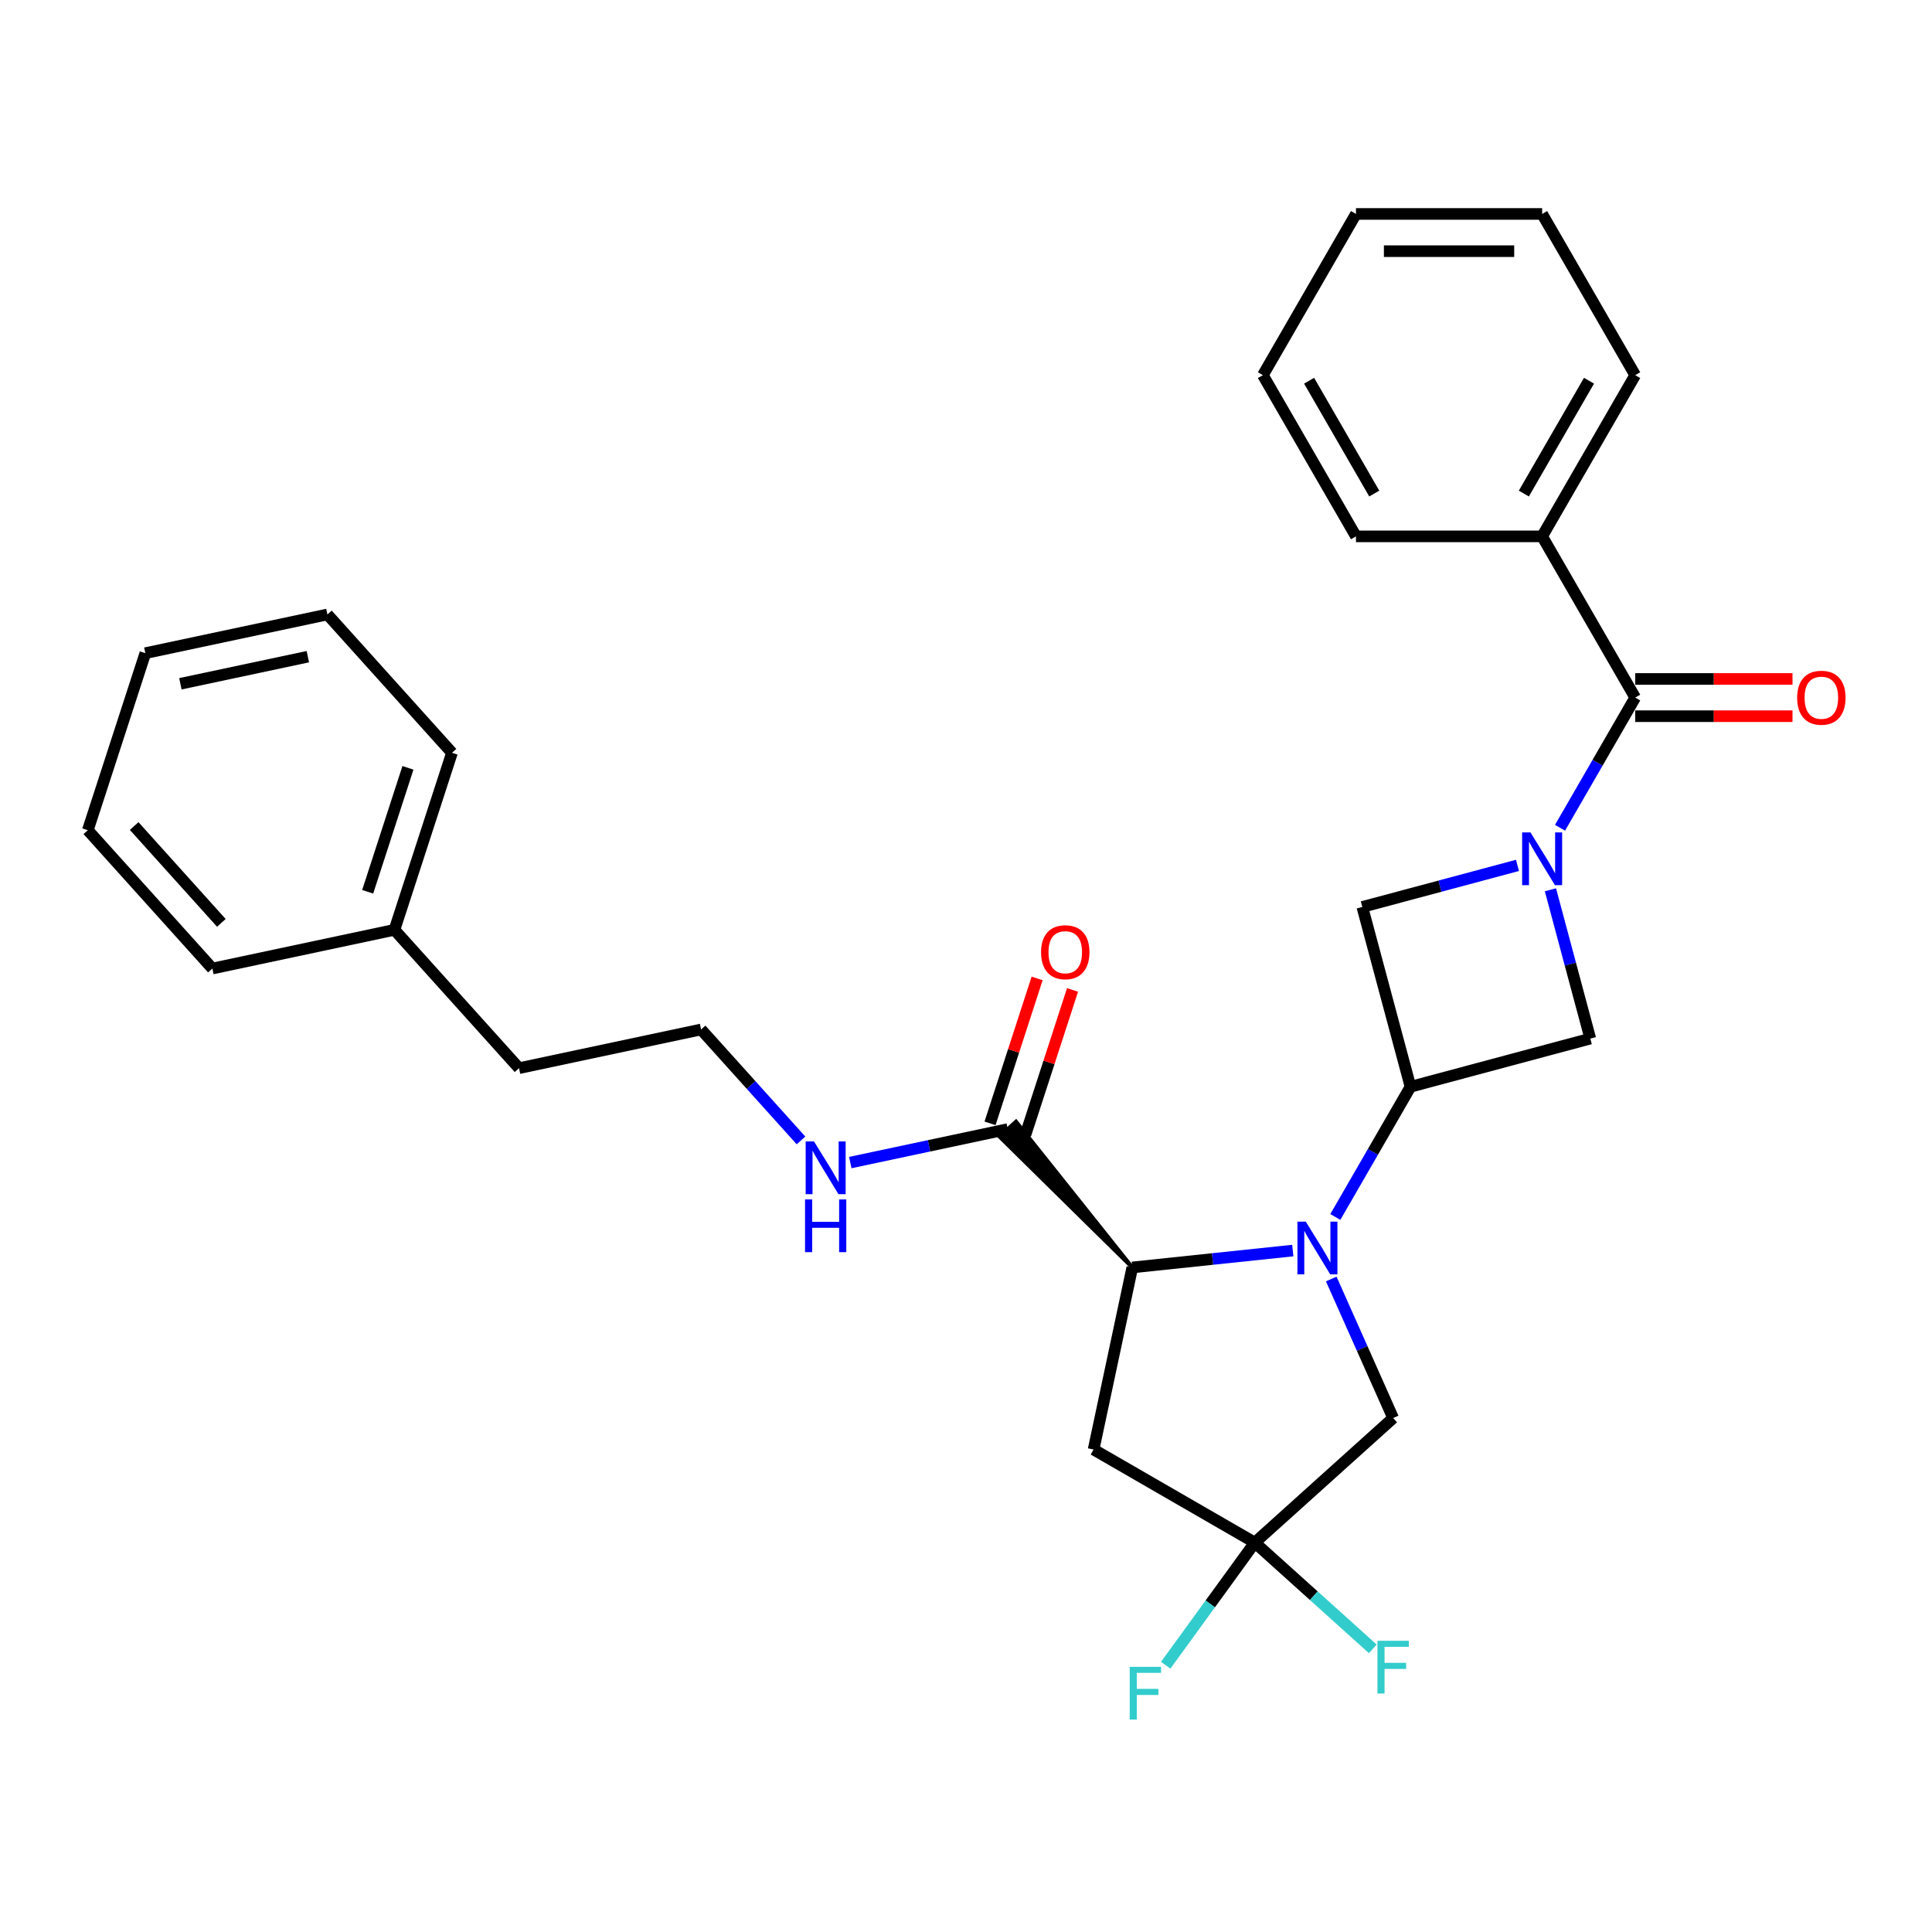 <?xml version='1.0' encoding='iso-8859-1'?>
<svg version='1.1' baseProfile='full'
              xmlns='http://www.w3.org/2000/svg'
                      xmlns:rdkit='http://www.rdkit.org/xml'
                      xmlns:xlink='http://www.w3.org/1999/xlink'
                  xml:space='preserve'
width='1000px' height='1000px' viewBox='0 0 1000 1000'>
<!-- END OF HEADER -->
<rect style='opacity:1.0;fill:#FFFFFF;stroke:none' width='1000' height='1000' x='0' y='0'> </rect>
<path class='bond-1' d='M 691.165,629.9 L 710.619,596.205' style='fill:none;fill-rule:evenodd;stroke:#0000FF;stroke-width:6px;stroke-linecap:butt;stroke-linejoin:miter;stroke-opacity:1' />
<path class='bond-1' d='M 710.619,596.205 L 730.073,562.51' style='fill:none;fill-rule:evenodd;stroke:#000000;stroke-width:6px;stroke-linecap:butt;stroke-linejoin:miter;stroke-opacity:1' />
<path class='bond-2' d='M 669.141,647.293 L 627.608,651.658' style='fill:none;fill-rule:evenodd;stroke:#0000FF;stroke-width:6px;stroke-linecap:butt;stroke-linejoin:miter;stroke-opacity:1' />
<path class='bond-2' d='M 627.608,651.658 L 586.075,656.023' style='fill:none;fill-rule:evenodd;stroke:#000000;stroke-width:6px;stroke-linecap:butt;stroke-linejoin:miter;stroke-opacity:1' />
<path class='bond-9' d='M 689.045,662.004 L 705.066,697.988' style='fill:none;fill-rule:evenodd;stroke:#0000FF;stroke-width:6px;stroke-linecap:butt;stroke-linejoin:miter;stroke-opacity:1' />
<path class='bond-9' d='M 705.066,697.988 L 721.087,733.973' style='fill:none;fill-rule:evenodd;stroke:#000000;stroke-width:6px;stroke-linecap:butt;stroke-linejoin:miter;stroke-opacity:1' />
<path class='bond-0' d='M 785.446,447.923 L 745.291,458.683' style='fill:none;fill-rule:evenodd;stroke:#0000FF;stroke-width:6px;stroke-linecap:butt;stroke-linejoin:miter;stroke-opacity:1' />
<path class='bond-0' d='M 745.291,458.683 L 705.136,469.442' style='fill:none;fill-rule:evenodd;stroke:#000000;stroke-width:6px;stroke-linecap:butt;stroke-linejoin:miter;stroke-opacity:1' />
<path class='bond-3' d='M 807.471,428.453 L 826.925,394.758' style='fill:none;fill-rule:evenodd;stroke:#0000FF;stroke-width:6px;stroke-linecap:butt;stroke-linejoin:miter;stroke-opacity:1' />
<path class='bond-3' d='M 826.925,394.758 L 846.379,361.063' style='fill:none;fill-rule:evenodd;stroke:#000000;stroke-width:6px;stroke-linecap:butt;stroke-linejoin:miter;stroke-opacity:1' />
<path class='bond-30' d='M 802.504,460.557 L 812.822,499.065' style='fill:none;fill-rule:evenodd;stroke:#0000FF;stroke-width:6px;stroke-linecap:butt;stroke-linejoin:miter;stroke-opacity:1' />
<path class='bond-30' d='M 812.822,499.065 L 823.141,537.572' style='fill:none;fill-rule:evenodd;stroke:#000000;stroke-width:6px;stroke-linecap:butt;stroke-linejoin:miter;stroke-opacity:1' />
<path class='bond-6' d='M 730.073,562.51 L 823.141,537.572' style='fill:none;fill-rule:evenodd;stroke:#000000;stroke-width:6px;stroke-linecap:butt;stroke-linejoin:miter;stroke-opacity:1' />
<path class='bond-7' d='M 730.073,562.51 L 705.136,469.442' style='fill:none;fill-rule:evenodd;stroke:#000000;stroke-width:6px;stroke-linecap:butt;stroke-linejoin:miter;stroke-opacity:1' />
<path class='bond-5' d='M 586.075,656.023 L 566.042,750.268' style='fill:none;fill-rule:evenodd;stroke:#000000;stroke-width:6px;stroke-linecap:butt;stroke-linejoin:miter;stroke-opacity:1' />
<path class='bond-8' d='M 586.075,656.023 L 525.9,580.553 L 517.307,588.289 Z' style='fill:#000000;fill-rule:evenodd;fill-opacity:1;stroke:#000000;stroke-width:2px;stroke-linecap:butt;stroke-linejoin:miter;stroke-opacity:1;' />
<path class='bond-10' d='M 846.379,370.698 L 887.087,370.698' style='fill:none;fill-rule:evenodd;stroke:#000000;stroke-width:6px;stroke-linecap:butt;stroke-linejoin:miter;stroke-opacity:1' />
<path class='bond-10' d='M 887.087,370.698 L 927.795,370.698' style='fill:none;fill-rule:evenodd;stroke:#FF0000;stroke-width:6px;stroke-linecap:butt;stroke-linejoin:miter;stroke-opacity:1' />
<path class='bond-10' d='M 846.379,351.428 L 887.087,351.428' style='fill:none;fill-rule:evenodd;stroke:#000000;stroke-width:6px;stroke-linecap:butt;stroke-linejoin:miter;stroke-opacity:1' />
<path class='bond-10' d='M 887.087,351.428 L 927.795,351.428' style='fill:none;fill-rule:evenodd;stroke:#FF0000;stroke-width:6px;stroke-linecap:butt;stroke-linejoin:miter;stroke-opacity:1' />
<path class='bond-11' d='M 846.379,361.063 L 798.203,277.621' style='fill:none;fill-rule:evenodd;stroke:#000000;stroke-width:6px;stroke-linecap:butt;stroke-linejoin:miter;stroke-opacity:1' />
<path class='bond-4' d='M 649.485,798.444 L 721.087,733.973' style='fill:none;fill-rule:evenodd;stroke:#000000;stroke-width:6px;stroke-linecap:butt;stroke-linejoin:miter;stroke-opacity:1' />
<path class='bond-14' d='M 649.485,798.444 L 680.025,825.943' style='fill:none;fill-rule:evenodd;stroke:#000000;stroke-width:6px;stroke-linecap:butt;stroke-linejoin:miter;stroke-opacity:1' />
<path class='bond-14' d='M 680.025,825.943 L 710.566,853.441' style='fill:none;fill-rule:evenodd;stroke:#33CCCC;stroke-width:6px;stroke-linecap:butt;stroke-linejoin:miter;stroke-opacity:1' />
<path class='bond-15' d='M 649.485,798.444 L 626.429,830.178' style='fill:none;fill-rule:evenodd;stroke:#000000;stroke-width:6px;stroke-linecap:butt;stroke-linejoin:miter;stroke-opacity:1' />
<path class='bond-15' d='M 626.429,830.178 L 603.373,861.912' style='fill:none;fill-rule:evenodd;stroke:#33CCCC;stroke-width:6px;stroke-linecap:butt;stroke-linejoin:miter;stroke-opacity:1' />
<path class='bond-29' d='M 649.485,798.444 L 566.042,750.268' style='fill:none;fill-rule:evenodd;stroke:#000000;stroke-width:6px;stroke-linecap:butt;stroke-linejoin:miter;stroke-opacity:1' />
<path class='bond-12' d='M 530.767,587.398 L 542.952,549.896' style='fill:none;fill-rule:evenodd;stroke:#000000;stroke-width:6px;stroke-linecap:butt;stroke-linejoin:miter;stroke-opacity:1' />
<path class='bond-12' d='M 542.952,549.896 L 555.138,512.393' style='fill:none;fill-rule:evenodd;stroke:#FF0000;stroke-width:6px;stroke-linecap:butt;stroke-linejoin:miter;stroke-opacity:1' />
<path class='bond-12' d='M 512.44,581.443 L 524.625,543.941' style='fill:none;fill-rule:evenodd;stroke:#000000;stroke-width:6px;stroke-linecap:butt;stroke-linejoin:miter;stroke-opacity:1' />
<path class='bond-12' d='M 524.625,543.941 L 536.811,506.439' style='fill:none;fill-rule:evenodd;stroke:#FF0000;stroke-width:6px;stroke-linecap:butt;stroke-linejoin:miter;stroke-opacity:1' />
<path class='bond-13' d='M 521.604,584.421 L 480.859,593.081' style='fill:none;fill-rule:evenodd;stroke:#000000;stroke-width:6px;stroke-linecap:butt;stroke-linejoin:miter;stroke-opacity:1' />
<path class='bond-13' d='M 480.859,593.081 L 440.115,601.742' style='fill:none;fill-rule:evenodd;stroke:#0000FF;stroke-width:6px;stroke-linecap:butt;stroke-linejoin:miter;stroke-opacity:1' />
<path class='bond-18' d='M 798.203,277.621 L 846.379,194.178' style='fill:none;fill-rule:evenodd;stroke:#000000;stroke-width:6px;stroke-linecap:butt;stroke-linejoin:miter;stroke-opacity:1' />
<path class='bond-18' d='M 788.741,255.469 L 822.464,197.06' style='fill:none;fill-rule:evenodd;stroke:#000000;stroke-width:6px;stroke-linecap:butt;stroke-linejoin:miter;stroke-opacity:1' />
<path class='bond-19' d='M 798.203,277.621 L 701.853,277.621' style='fill:none;fill-rule:evenodd;stroke:#000000;stroke-width:6px;stroke-linecap:butt;stroke-linejoin:miter;stroke-opacity:1' />
<path class='bond-16' d='M 414.602,590.285 L 388.744,561.568' style='fill:none;fill-rule:evenodd;stroke:#0000FF;stroke-width:6px;stroke-linecap:butt;stroke-linejoin:miter;stroke-opacity:1' />
<path class='bond-16' d='M 388.744,561.568 L 362.887,532.851' style='fill:none;fill-rule:evenodd;stroke:#000000;stroke-width:6px;stroke-linecap:butt;stroke-linejoin:miter;stroke-opacity:1' />
<path class='bond-20' d='M 362.887,532.851 L 268.642,552.883' style='fill:none;fill-rule:evenodd;stroke:#000000;stroke-width:6px;stroke-linecap:butt;stroke-linejoin:miter;stroke-opacity:1' />
<path class='bond-17' d='M 204.171,481.281 L 268.642,552.883' style='fill:none;fill-rule:evenodd;stroke:#000000;stroke-width:6px;stroke-linecap:butt;stroke-linejoin:miter;stroke-opacity:1' />
<path class='bond-21' d='M 204.171,481.281 L 233.945,389.646' style='fill:none;fill-rule:evenodd;stroke:#000000;stroke-width:6px;stroke-linecap:butt;stroke-linejoin:miter;stroke-opacity:1' />
<path class='bond-21' d='M 190.31,461.581 L 211.152,397.436' style='fill:none;fill-rule:evenodd;stroke:#000000;stroke-width:6px;stroke-linecap:butt;stroke-linejoin:miter;stroke-opacity:1' />
<path class='bond-22' d='M 204.171,481.281 L 109.926,501.313' style='fill:none;fill-rule:evenodd;stroke:#000000;stroke-width:6px;stroke-linecap:butt;stroke-linejoin:miter;stroke-opacity:1' />
<path class='bond-23' d='M 846.379,194.178 L 798.203,110.736' style='fill:none;fill-rule:evenodd;stroke:#000000;stroke-width:6px;stroke-linecap:butt;stroke-linejoin:miter;stroke-opacity:1' />
<path class='bond-24' d='M 701.853,277.621 L 653.677,194.178' style='fill:none;fill-rule:evenodd;stroke:#000000;stroke-width:6px;stroke-linecap:butt;stroke-linejoin:miter;stroke-opacity:1' />
<path class='bond-24' d='M 711.315,255.469 L 677.592,197.06' style='fill:none;fill-rule:evenodd;stroke:#000000;stroke-width:6px;stroke-linecap:butt;stroke-linejoin:miter;stroke-opacity:1' />
<path class='bond-26' d='M 233.945,389.646 L 169.474,318.043' style='fill:none;fill-rule:evenodd;stroke:#000000;stroke-width:6px;stroke-linecap:butt;stroke-linejoin:miter;stroke-opacity:1' />
<path class='bond-25' d='M 109.926,501.313 L 45.455,429.711' style='fill:none;fill-rule:evenodd;stroke:#000000;stroke-width:6px;stroke-linecap:butt;stroke-linejoin:miter;stroke-opacity:1' />
<path class='bond-25' d='M 114.576,477.678 L 69.446,427.557' style='fill:none;fill-rule:evenodd;stroke:#000000;stroke-width:6px;stroke-linecap:butt;stroke-linejoin:miter;stroke-opacity:1' />
<path class='bond-31' d='M 798.203,110.736 L 701.853,110.736' style='fill:none;fill-rule:evenodd;stroke:#000000;stroke-width:6px;stroke-linecap:butt;stroke-linejoin:miter;stroke-opacity:1' />
<path class='bond-31' d='M 783.751,130.006 L 716.305,130.006' style='fill:none;fill-rule:evenodd;stroke:#000000;stroke-width:6px;stroke-linecap:butt;stroke-linejoin:miter;stroke-opacity:1' />
<path class='bond-27' d='M 653.677,194.178 L 701.853,110.736' style='fill:none;fill-rule:evenodd;stroke:#000000;stroke-width:6px;stroke-linecap:butt;stroke-linejoin:miter;stroke-opacity:1' />
<path class='bond-28' d='M 45.455,429.711 L 75.228,338.076' style='fill:none;fill-rule:evenodd;stroke:#000000;stroke-width:6px;stroke-linecap:butt;stroke-linejoin:miter;stroke-opacity:1' />
<path class='bond-32' d='M 169.474,318.043 L 75.228,338.076' style='fill:none;fill-rule:evenodd;stroke:#000000;stroke-width:6px;stroke-linecap:butt;stroke-linejoin:miter;stroke-opacity:1' />
<path class='bond-32' d='M 159.343,339.897 L 93.372,353.92' style='fill:none;fill-rule:evenodd;stroke:#000000;stroke-width:6px;stroke-linecap:butt;stroke-linejoin:miter;stroke-opacity:1' />
<path  class='atom-0' d='M 675.866 632.309
L 684.807 646.761
Q 685.694 648.187, 687.12 650.769
Q 688.546 653.352, 688.623 653.506
L 688.623 632.309
L 692.246 632.309
L 692.246 659.595
L 688.507 659.595
L 678.911 643.794
Q 677.793 641.944, 676.598 639.824
Q 675.442 637.704, 675.095 637.049
L 675.095 659.595
L 671.55 659.595
L 671.55 632.309
L 675.866 632.309
' fill='#0000FF'/>
<path  class='atom-1' d='M 792.172 430.862
L 801.113 445.314
Q 801.999 446.74, 803.425 449.322
Q 804.851 451.905, 804.929 452.059
L 804.929 430.862
L 808.551 430.862
L 808.551 458.148
L 804.813 458.148
L 795.216 442.347
Q 794.099 440.497, 792.904 438.377
Q 791.748 436.257, 791.401 435.602
L 791.401 458.148
L 787.855 458.148
L 787.855 430.862
L 792.172 430.862
' fill='#0000FF'/>
<path  class='atom-11' d='M 930.204 361.14
Q 930.204 354.588, 933.441 350.927
Q 936.678 347.265, 942.729 347.265
Q 948.78 347.265, 952.017 350.927
Q 955.255 354.588, 955.255 361.14
Q 955.255 367.769, 951.979 371.546
Q 948.703 375.284, 942.729 375.284
Q 936.717 375.284, 933.441 371.546
Q 930.204 367.807, 930.204 361.14
M 942.729 372.201
Q 946.892 372.201, 949.127 369.426
Q 951.401 366.612, 951.401 361.14
Q 951.401 355.783, 949.127 353.085
Q 946.892 350.348, 942.729 350.348
Q 938.567 350.348, 936.293 353.046
Q 934.058 355.744, 934.058 361.14
Q 934.058 366.651, 936.293 369.426
Q 938.567 372.201, 942.729 372.201
' fill='#FF0000'/>
<path  class='atom-13' d='M 538.852 492.863
Q 538.852 486.311, 542.089 482.65
Q 545.327 478.988, 551.378 478.988
Q 557.428 478.988, 560.666 482.65
Q 563.903 486.311, 563.903 492.863
Q 563.903 499.492, 560.627 503.269
Q 557.351 507.007, 551.378 507.007
Q 545.365 507.007, 542.089 503.269
Q 538.852 499.53, 538.852 492.863
M 551.378 503.924
Q 555.54 503.924, 557.775 501.149
Q 560.049 498.336, 560.049 492.863
Q 560.049 487.506, 557.775 484.808
Q 555.54 482.072, 551.378 482.072
Q 547.215 482.072, 544.941 484.769
Q 542.706 487.467, 542.706 492.863
Q 542.706 498.374, 544.941 501.149
Q 547.215 503.924, 551.378 503.924
' fill='#FF0000'/>
<path  class='atom-14' d='M 421.327 590.81
L 430.268 605.263
Q 431.155 606.689, 432.581 609.271
Q 434.007 611.853, 434.084 612.007
L 434.084 590.81
L 437.707 590.81
L 437.707 618.096
L 433.968 618.096
L 424.372 602.295
Q 423.254 600.445, 422.059 598.325
Q 420.903 596.206, 420.556 595.55
L 420.556 618.096
L 417.01 618.096
L 417.01 590.81
L 421.327 590.81
' fill='#0000FF'/>
<path  class='atom-14' d='M 416.683 620.825
L 420.383 620.825
L 420.383 632.426
L 434.334 632.426
L 434.334 620.825
L 438.034 620.825
L 438.034 648.112
L 434.334 648.112
L 434.334 635.509
L 420.383 635.509
L 420.383 648.112
L 416.683 648.112
L 416.683 620.825
' fill='#0000FF'/>
<path  class='atom-15' d='M 712.974 849.272
L 729.2 849.272
L 729.2 852.394
L 716.636 852.394
L 716.636 860.68
L 727.812 860.68
L 727.812 863.84
L 716.636 863.84
L 716.636 876.558
L 712.974 876.558
L 712.974 849.272
' fill='#33CCCC'/>
<path  class='atom-16' d='M 584.738 862.75
L 600.964 862.75
L 600.964 865.872
L 588.4 865.872
L 588.4 874.158
L 599.576 874.158
L 599.576 877.318
L 588.4 877.318
L 588.4 890.036
L 584.738 890.036
L 584.738 862.75
' fill='#33CCCC'/>
</svg>
